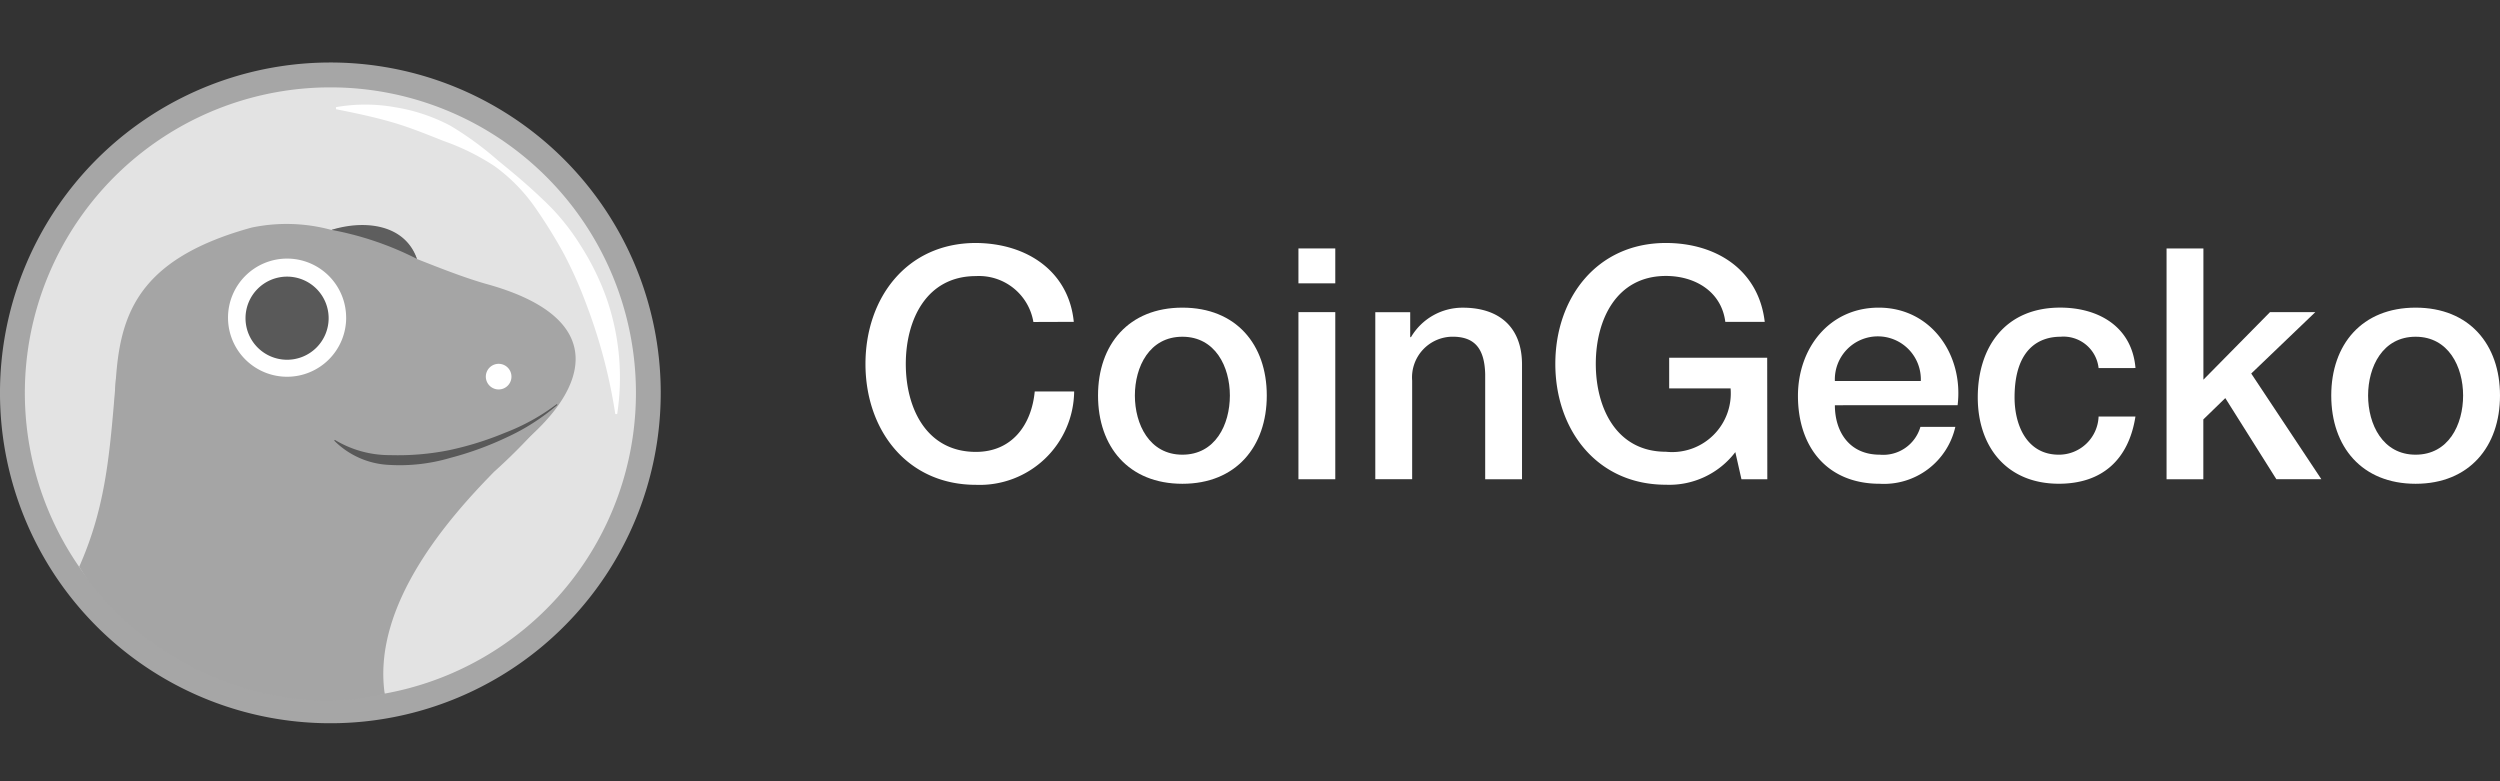 <svg xmlns="http://www.w3.org/2000/svg" width="160" height="50" viewBox="0 0 160 50">
  <rect x="0" y="0" width="160" height="50" fill="#333333" stroke="none"/>
  <g id="coingecko-logo" transform="translate(-570 -2092)">
    <rect id="logo-container" width="160" height="50" transform="translate(570 2092)" fill="#fff" opacity="0"/>
    <g id="coingecko-logo-2" data-name="coingecko-logo" transform="translate(570 2096)">
      <g id="text">
        <path id="Path_581" data-name="Path 581" d="M66.137,16.607A3.53,3.53,0,0,0,62.46,13.67c-3.165,0-4.489,2.792-4.489,5.625s1.324,5.626,4.489,5.626c2.3,0,3.558-1.716,3.763-3.867h2.523a6.047,6.047,0,0,1-6.282,5.975c-4.426,0-7.074-3.516-7.074-7.736s2.638-7.742,7.065-7.742c3.329.02,5.955,1.862,6.267,5.047Z" fill="#fff"/>
        <path id="Path_582" data-name="Path 582" d="M70.274,21.314c0-3.268,1.964-5.625,5.4-5.625s5.4,2.356,5.4,5.625-1.964,5.648-5.4,5.648S70.274,24.6,70.274,21.314Zm8.438,0c0-1.839-.93-3.763-3.04-3.763s-3.04,1.923-3.04,3.763.93,3.786,3.04,3.786,3.04-1.924,3.04-3.786Z" fill="#fff"/>
        <path id="Path_583" data-name="Path 583" d="M83.1,11.9h2.358v2.234H83.1Zm0,4.076h2.358V26.672H83.1Z" fill="#fff"/>
        <path id="Path_584" data-name="Path 584" d="M88.019,15.979h2.234v1.572l.041.041a3.83,3.83,0,0,1,3.331-1.9c2.317,0,3.784,1.241,3.784,3.639v7.344H95.052V19.949c-.041-1.675-.7-2.4-2.088-2.4a2.606,2.606,0,0,0-2.586,2.812v6.309H88.019Z" fill="#fff"/>
        <path id="Path_585" data-name="Path 585" d="M113.108,26.672h-1.655l-.392-1.737a5.313,5.313,0,0,1-4.443,2.088c-4.423,0-7.077-3.521-7.077-7.736s2.654-7.736,7.074-7.736c3.218,0,5.936,1.716,6.328,5.047h-2.523c-.248-1.944-1.943-2.937-3.8-2.937-3.165,0-4.489,2.792-4.489,5.625s1.324,5.626,4.489,5.626a3.755,3.755,0,0,0,4.137-4.054h-3.93V18.895H113.1Z" fill="#fff"/>
        <path id="Path_586" data-name="Path 586" d="M117.432,21.935c0,1.676.91,3.165,2.874,3.165a2.477,2.477,0,0,0,2.6-1.779h2.235a4.683,4.683,0,0,1-4.84,3.64c-3.349,0-5.232-2.338-5.232-5.626,0-3.041,1.992-5.646,5.171-5.646,3.371,0,5.439,3.04,5.047,6.245Zm5.5-1.551a2.752,2.752,0,1,0-5.5,0Z" fill="#fff"/>
        <path id="Path_587" data-name="Path 587" d="M134.31,19.557a2.261,2.261,0,0,0-2.441-2.006c-1.226,0-2.937.64-2.937,3.887,0,1.779.786,3.662,2.833,3.662a2.542,2.542,0,0,0,2.545-2.441h2.358c-.435,2.772-2.145,4.3-4.9,4.3-3.351,0-5.191-2.379-5.191-5.523,0-3.227,1.759-5.749,5.274-5.749,2.482,0,4.6,1.241,4.82,3.867Z" fill="#fff"/>
        <path id="Path_588" data-name="Path 588" d="M138.66,11.9h2.358v8.4l4.261-4.322h2.9l-4.1,3.928,4.488,6.764h-2.88l-3.268-5.192-1.406,1.365v3.83H138.66Z" fill="#fff"/>
        <path id="Path_589" data-name="Path 589" d="M149.2,21.314c0-3.268,1.964-5.625,5.4-5.625s5.4,2.356,5.4,5.625-1.966,5.648-5.4,5.648S149.2,24.6,149.2,21.314Zm8.439,0c0-1.839-.932-3.763-3.041-3.763s-3.04,1.923-3.04,3.763.93,3.786,3.04,3.786,3.041-1.924,3.041-3.786Z" fill="#fff"/>
      </g>
      <g id="logo">
        <path id="Path_590" data-name="Path 590" d="M42.287,21.051A21.144,21.144,0,1,1,21.051,0h0a21.144,21.144,0,0,1,21.236,21.05Z" fill="#a6a6a6"/>
        <path id="Path_591" data-name="Path 591" d="M40.7,21.058A19.555,19.555,0,1,1,21.058,1.592h0A19.556,19.556,0,0,1,40.7,21.058Z" fill="#e3e3e3"/>
        <path id="Path_592" data-name="Path 592" d="M21.5,2.859a10.753,10.753,0,0,1,3.758,0,11.439,11.439,0,0,1,3.59,1.2A20.858,20.858,0,0,1,31.89,6.287c.959.78,1.914,1.578,2.822,2.451a14.308,14.308,0,0,1,2.407,2.911,16.558,16.558,0,0,1,1.685,3.4A15.46,15.46,0,0,1,39.5,22.5h-.121a34.318,34.318,0,0,0-1.839-6.988,27.271,27.271,0,0,0-1.446-3.256,31.992,31.992,0,0,0-1.9-3.054,11.078,11.078,0,0,0-2.55-2.574,14.854,14.854,0,0,0-3.239-1.6c-1.1-.435-2.2-.886-3.352-1.217s-2.323-.579-3.545-.82Z" fill="#fff"/>
        <path id="Path_593" data-name="Path 593" d="M31.063,14.156c-1.419-.411-2.89-.993-4.379-1.581A3,3,0,0,0,25.6,11.167c-.973-.844-2.8-.823-4.38-.449a10.935,10.935,0,0,0-5.119-.153C2.577,14.289,10.244,23.376,5.28,32.511c.706,1.5,8.32,10.241,19.336,7.9,0,0-3.768-9.054,4.734-13.4C36.246,23.47,41.229,16.924,31.063,14.156Z" fill="#a5a5a5"/>
        <path id="Path_594" data-name="Path 594" d="M32.733,20.1a.82.82,0,1,1-.824-.815A.82.82,0,0,1,32.733,20.1Z" fill="#fff"/>
        <path id="Path_595" data-name="Path 595" d="M21.217,10.712a20.222,20.222,0,0,1,5.467,1.857C25.918,10.347,23.339,10.051,21.217,10.712Z" fill="#5e5e5e"/>
        <path id="Path_596" data-name="Path 596" d="M22.155,16.33a3.781,3.781,0,1,1-3.783-3.78h0a3.78,3.78,0,0,1,3.781,3.778Z" fill="#fff"/>
        <path id="Path_597" data-name="Path 597" d="M21.033,16.364a2.66,2.66,0,1,1-2.66-2.66h0A2.66,2.66,0,0,1,21.033,16.364Z" fill="#595959"/>
        <path id="Path_598" data-name="Path 598" d="M35.8,21.769a18.911,18.911,0,0,1-11.491,3.8c-2.314,0-2.782-2.451-4.311-1.253a10.885,10.885,0,0,1-5.779,1.908,7.2,7.2,0,0,1-6.784-6.113c-.4,4.713-.6,8.185-2.367,12.164,3.524,5.643,11.926,10,19.553,8.12-.82-5.723,4.181-11.327,7-14.2a37.082,37.082,0,0,0,4.181-4.43Z" fill="#a5a5a5"/>
        <path id="Path_599" data-name="Path 599" d="M35.676,21.91a13.711,13.711,0,0,1-3.236,2.076,20.567,20.567,0,0,1-3.631,1.322,11.4,11.4,0,0,1-3.875.447A5.3,5.3,0,0,1,21.389,24.2l.041-.048a6.755,6.755,0,0,0,3.542.976A16.634,16.634,0,0,0,28.7,24.82,20.276,20.276,0,0,0,32.313,23.7a13.464,13.464,0,0,0,3.322-1.839Z" fill="#595959"/>
      </g>
    </g>
  </g>
</svg>

